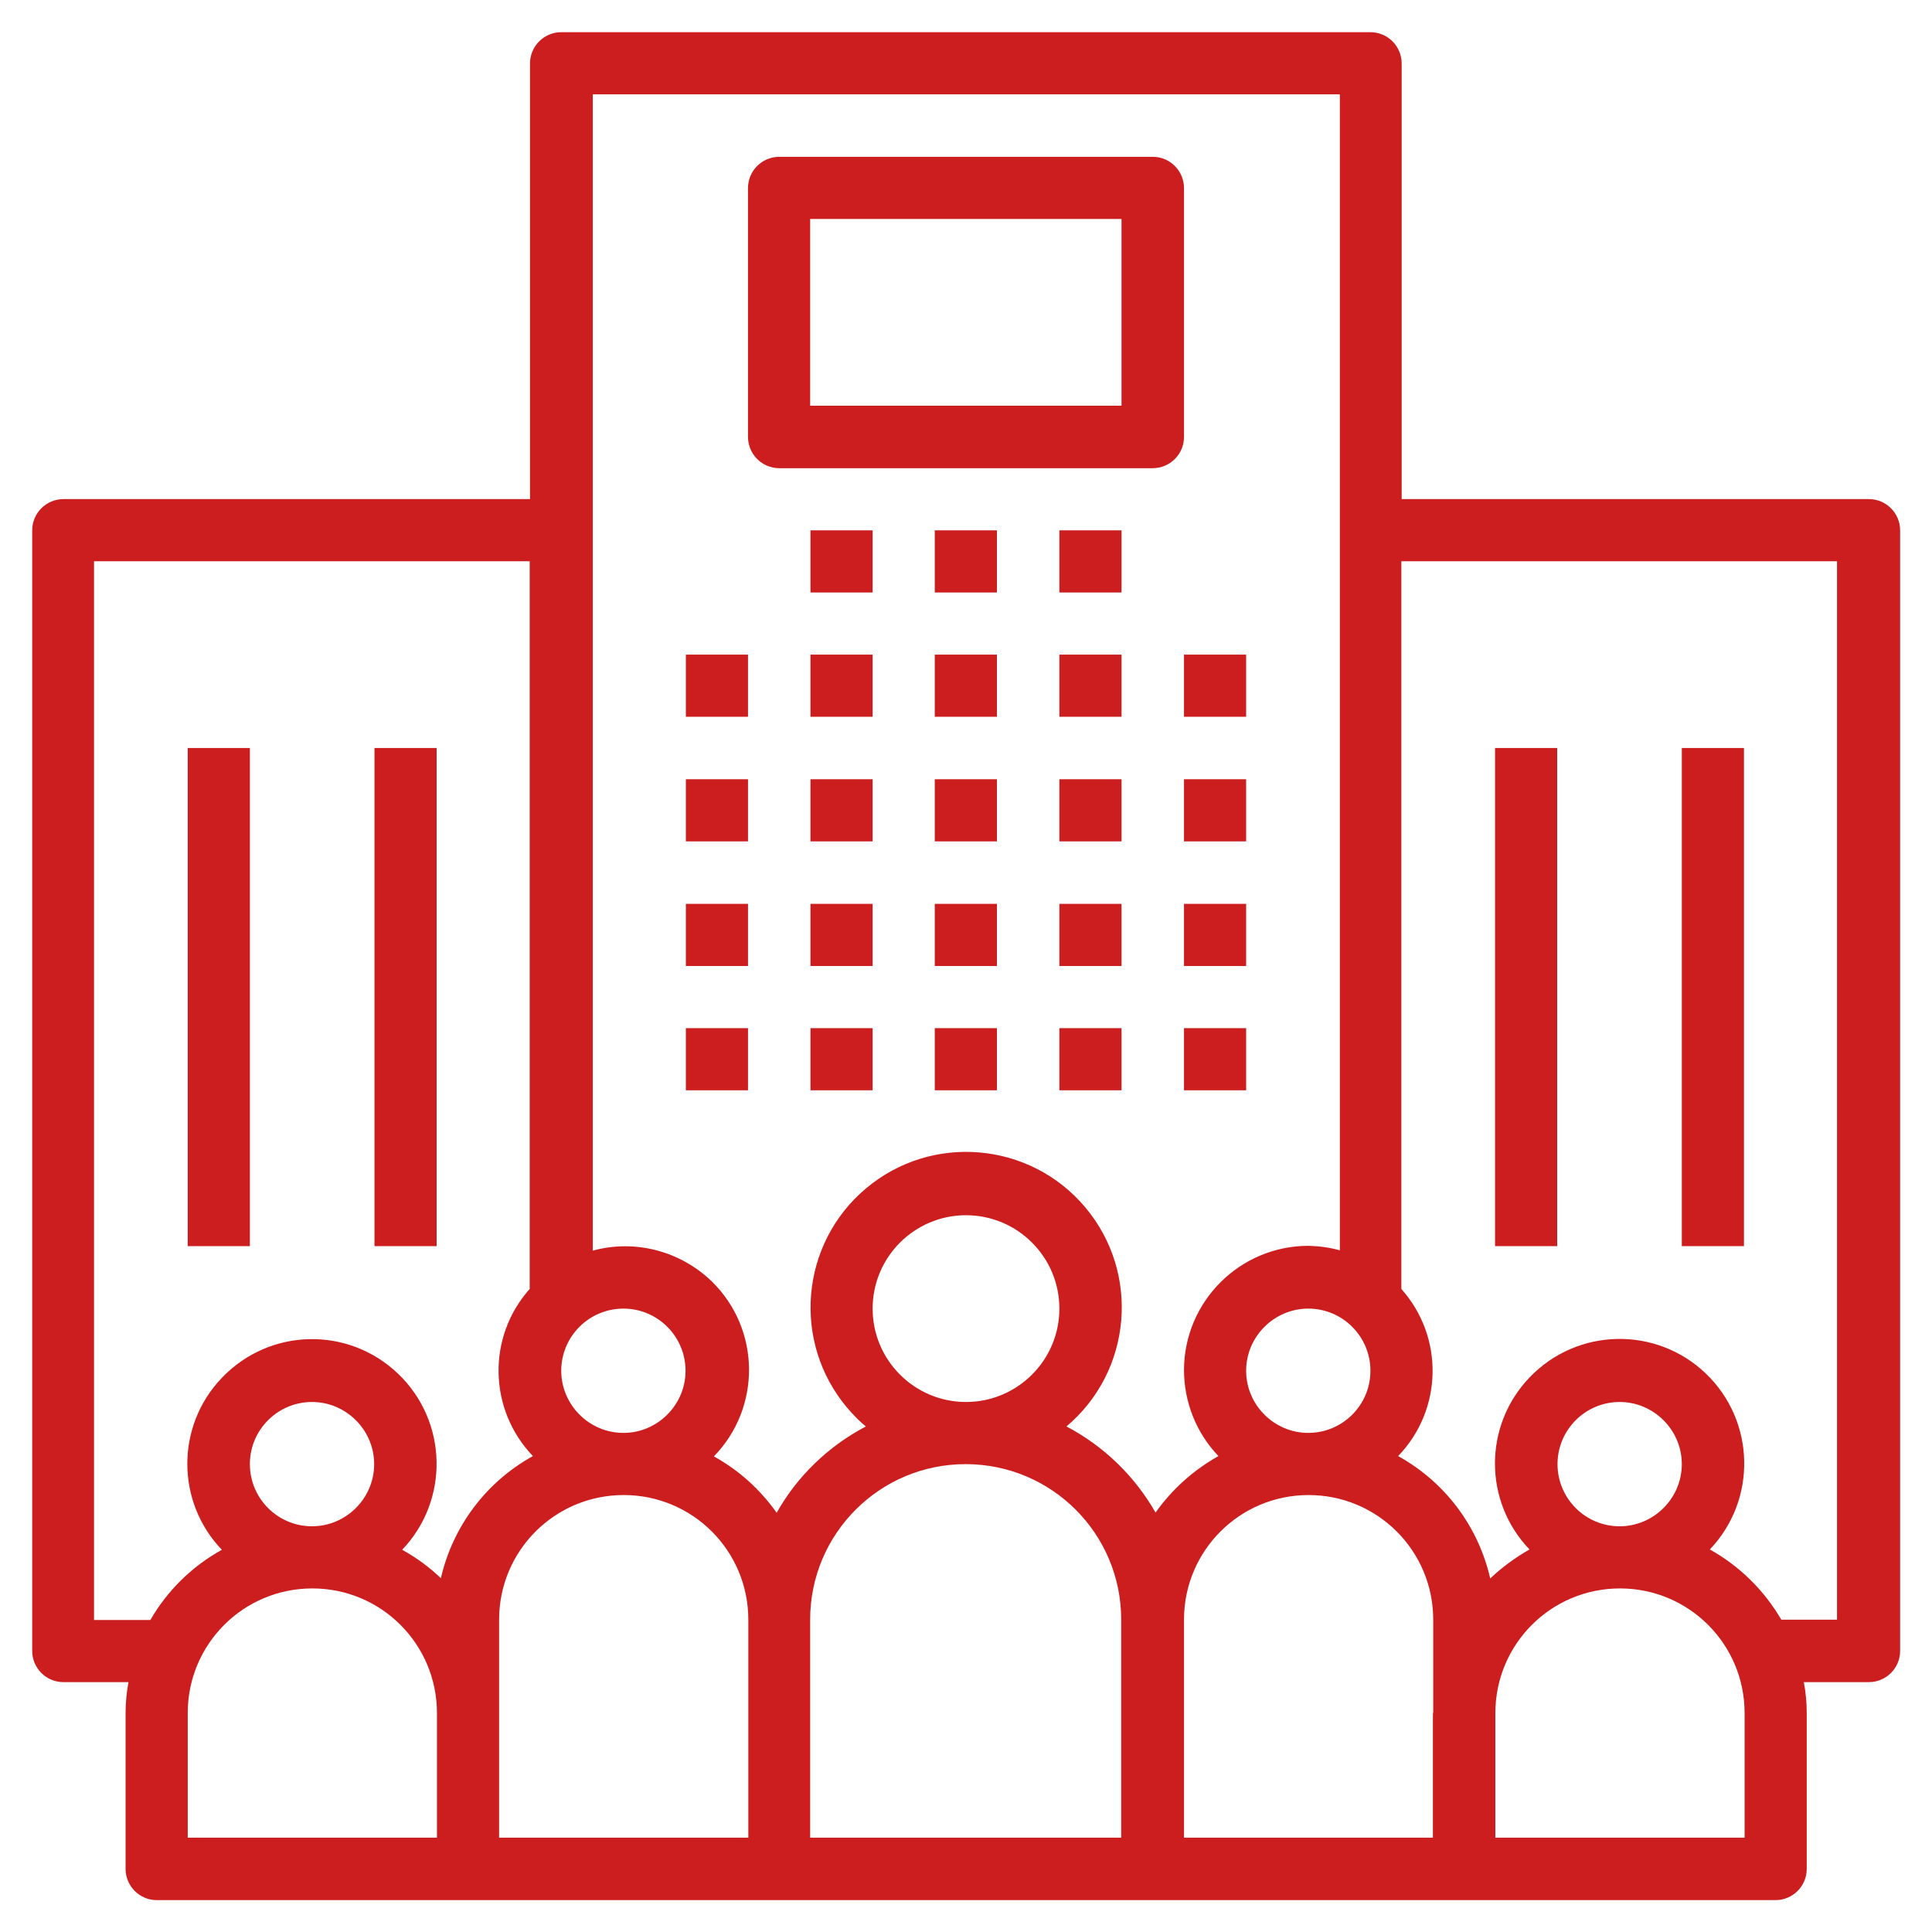 <svg xmlns="http://www.w3.org/2000/svg" id="Layer_1" viewBox="0 0 60 60" style="fill:#cc1e1e"><rect x="21.3" y="20.33" width="1.93" height="1.93"></rect><rect x="21.3" y="24.2" width="1.93" height="1.93"></rect><rect x="21.3" y="28.07" width="1.93" height="1.93"></rect><rect x="21.3" y="31.93" width="1.93" height="1.93"></rect><rect x="25.17" y="20.33" width="1.93" height="1.93"></rect><rect x="25.17" y="24.2" width="1.93" height="1.93"></rect><rect x="25.17" y="28.07" width="1.93" height="1.93"></rect><rect x="25.17" y="31.93" width="1.93" height="1.93"></rect><rect x="29.03" y="20.33" width="1.93" height="1.93"></rect><rect x="29.03" y="24.2" width="1.93" height="1.93"></rect><rect x="29.03" y="28.07" width="1.93" height="1.93"></rect><rect x="29.03" y="31.93" width="1.93" height="1.93"></rect><rect x="32.9" y="20.33" width="1.93" height="1.93"></rect><rect x="25.17" y="16.47" width="1.93" height="1.93"></rect><rect x="29.03" y="16.47" width="1.93" height="1.93"></rect><rect x="32.9" y="16.47" width="1.93" height="1.93"></rect><rect x="32.9" y="24.2" width="1.93" height="1.93"></rect><rect x="32.9" y="28.07" width="1.93" height="1.93"></rect><rect x="32.9" y="31.93" width="1.93" height="1.93"></rect><rect x="36.77" y="20.33" width="1.93" height="1.93"></rect><rect x="36.77" y="24.2" width="1.93" height="1.93"></rect><rect x="36.77" y="28.07" width="1.93" height="1.93"></rect><rect x="36.77" y="31.93" width="1.93" height="1.93"></rect><path d="m58.03,15.5h-14.5V1.97c0-.53-.43-.97-.97-.97h-25.13c-.53,0-.97.43-.97.97h0v13.53H1.97c-.53,0-.97.43-.97.97h0v34.8c0,.53.43.97.97.97h2.02c-.06.32-.09.64-.09.97v4.83c0,.53.43.97.97.97h50.27c.53,0,.97-.43.97-.97h0v-4.83c0-.32-.03-.65-.09-.97h2.02c.53,0,.97-.43.97-.97h0V16.47c0-.53-.43-.97-.97-.97Zm-15.47,27.07c0,1.07-.87,1.93-1.93,1.93s-1.93-.87-1.93-1.93.87-1.93,1.93-1.93c1.07,0,1.93.87,1.93,1.93Zm-23.2-1.93c1.07,0,1.93.87,1.93,1.93s-.87,1.93-1.93,1.93-1.93-.87-1.93-1.93c0-1.07.87-1.93,1.93-1.93Zm-5.8,16.43h-7.73v-3.87c0-2.14,1.73-3.87,3.87-3.87s3.87,1.73,3.87,3.87v3.87Zm-5.8-11.6c0-1.07.87-1.93,1.93-1.93s1.93.87,1.93,1.93-.87,1.93-1.93,1.93c-1.07,0-1.93-.87-1.93-1.93Zm5.95,3.56c-.36-.35-.77-.65-1.22-.9,1.47-1.54,1.42-3.99-.13-5.47s-3.99-1.42-5.47.13c-1.43,1.49-1.43,3.85,0,5.34-.92.51-1.69,1.26-2.22,2.18h-1.75V17.43h13.53v22.6c-1.33,1.49-1.28,3.75.1,5.19-1.45.8-2.49,2.18-2.86,3.8Zm9.52,8.04h-7.73v-6.77c0-2.14,1.73-3.87,3.87-3.87s3.87,1.73,3.87,3.87v6.77Zm11.6,0h-9.67v-6.77c0-2.67,2.16-4.83,4.83-4.83s4.83,2.16,4.83,4.83v6.77Zm-7.73-16.43c0-1.6,1.3-2.9,2.9-2.9s2.9,1.3,2.9,2.9-1.3,2.9-2.9,2.9c-1.6,0-2.9-1.3-2.9-2.9Zm8.79,6.34c-.65-1.14-1.61-2.07-2.77-2.68,2.04-1.72,2.3-4.77.58-6.81-1.72-2.04-4.77-2.3-6.81-.58-2.04,1.72-2.3,4.77-.58,6.81.18.21.37.41.58.58-1.16.61-2.13,1.54-2.77,2.68-.51-.72-1.17-1.32-1.95-1.75,1.48-1.52,1.45-3.95-.06-5.43-.98-.95-2.39-1.32-3.7-.96V2.93h23.2v35.9c-.32-.09-.64-.13-.97-.14-2.13,0-3.86,1.72-3.87,3.85,0,1,.38,1.96,1.07,2.68-.77.43-1.44,1.03-1.95,1.75Zm8.61,6.22v3.87h-7.73v-6.77c0-2.14,1.73-3.87,3.87-3.87s3.87,1.73,3.87,3.87v2.9Zm9.67,3.87h-7.73v-3.87c0-2.14,1.73-3.87,3.87-3.87s3.87,1.73,3.87,3.87v3.87Zm-5.8-11.6c0-1.07.87-1.93,1.93-1.93s1.93.87,1.93,1.93-.87,1.93-1.93,1.93c-1.07,0-1.93-.87-1.93-1.93Zm8.7,4.83h-1.75c-.53-.91-1.3-1.67-2.22-2.18,1.47-1.54,1.42-3.99-.13-5.47-1.54-1.47-3.99-1.42-5.47.13-1.43,1.49-1.43,3.85,0,5.34-.44.25-.85.55-1.22.9-.37-1.62-1.41-3-2.86-3.8,1.39-1.44,1.43-3.7.1-5.19v-22.6h13.53v32.87h0Z"></path><rect x="46.43" y="23.23" width="1.93" height="15.47"></rect><rect x="52.23" y="23.23" width="1.93" height="15.47"></rect><rect x="5.83" y="23.23" width="1.93" height="15.47"></rect><rect x="11.63" y="23.23" width="1.93" height="15.47"></rect><path d="m35.8,4.87h-11.6c-.53,0-.97.43-.97.97h0v7.73c0,.53.43.97.97.97h11.6c.53,0,.97-.43.97-.97h0v-7.73c0-.53-.43-.97-.97-.97Zm-.97,7.73h-9.67v-5.8h9.67v5.8Z"></path></svg>